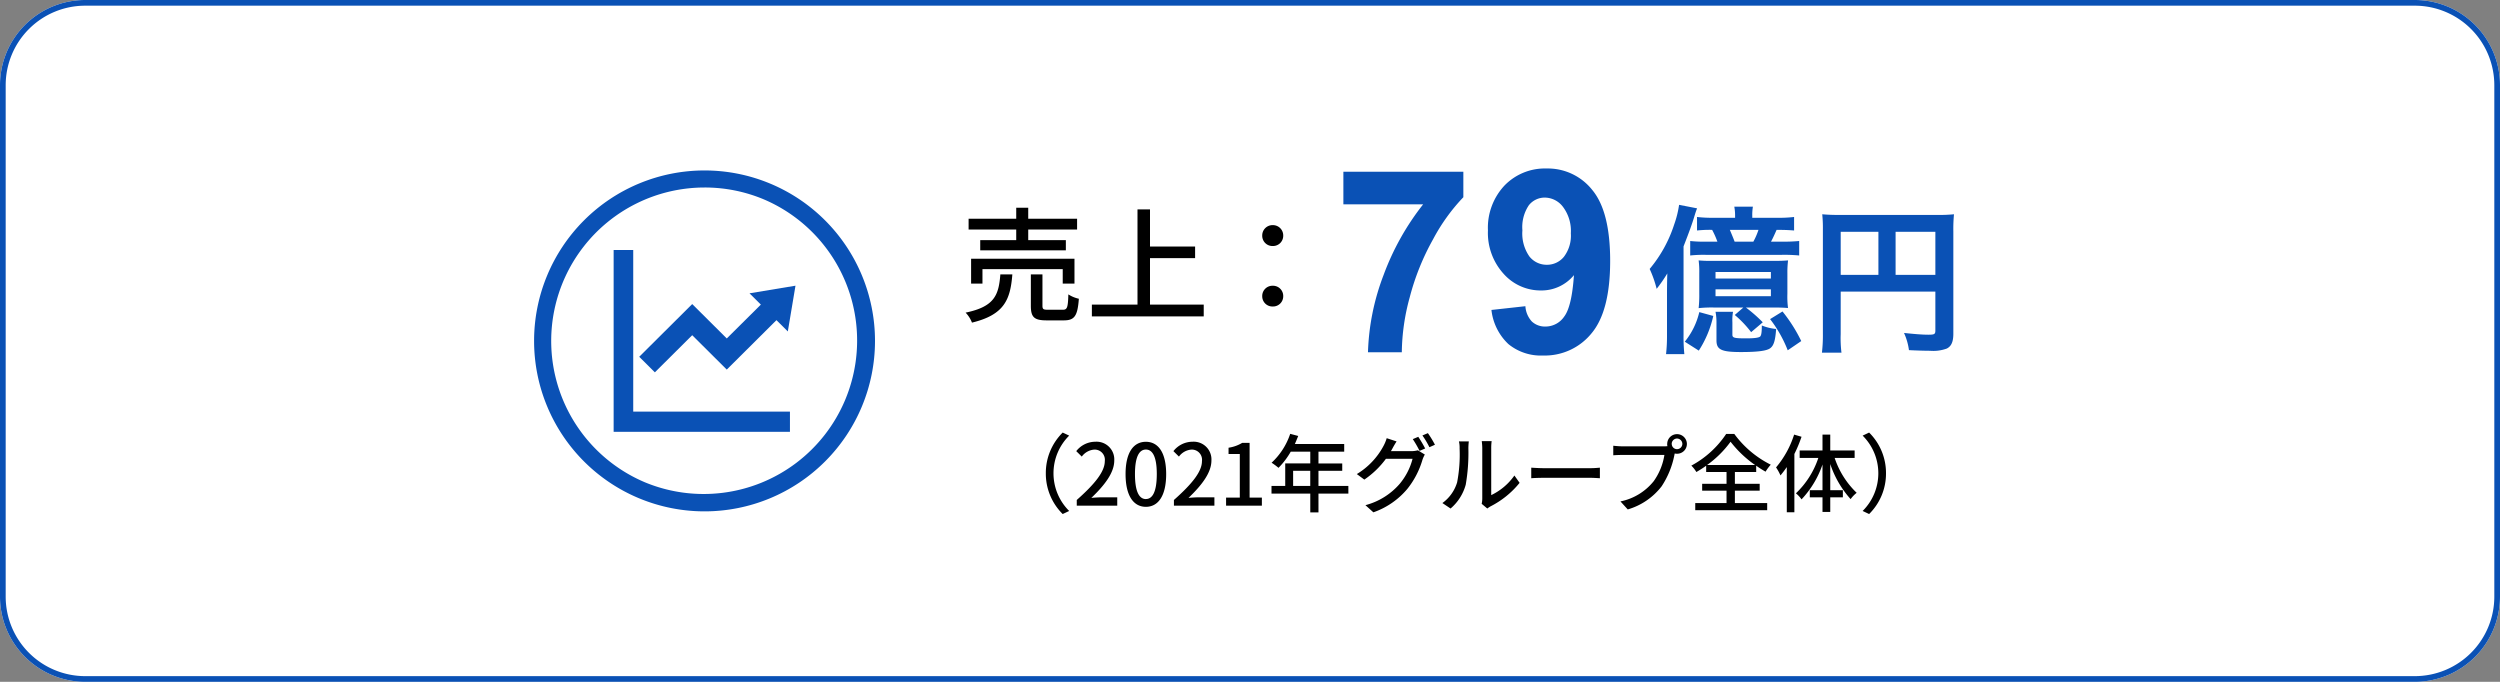 <svg xmlns="http://www.w3.org/2000/svg" width="440" height="120" viewBox="0 0 440 120"><rect x="0" y="0" width="440" height="120" fill="#808080" stroke="none"/><defs><style>.a{fill:#fff;}.b{fill:#0a51b5;}</style></defs><g transform="translate(-650 -825)"><path class="a" d="M15,0H425a15,15,0,0,1,15,15v90a15,15,0,0,1-15,15H15A15,15,0,0,1,0,105V15A15,15,0,0,1,15,0Z" transform="translate(650 825)"/><path class="b" d="M15,1A14,14,0,0,0,1,15v90a14,14,0,0,0,14,14H425a14,14,0,0,0,14-14V15A14,14,0,0,0,425,1H15m0-1H425a15,15,0,0,1,15,15v90a15,15,0,0,1-15,15H15A15,15,0,0,1,0,105V15A15,15,0,0,1,15,0Z" transform="translate(650 825)"/><g transform="translate(37 -18)"><g transform="translate(10)"><path class="b" d="M-23.565-26.038v-5.735H-2.45v4.482a33.224,33.224,0,0,0-5.317,7.383,43.049,43.049,0,0,0-4.12,10.228A37.93,37.93,0,0,0-13.282,0h-5.955a41.388,41.388,0,0,1,2.758-13.623A45.4,45.4,0,0,1-9.525-26.038ZM2.493-7.449,8.47-8.108a4.325,4.325,0,0,0,1.143,2.7,3.39,3.39,0,0,0,2.439.879A3.979,3.979,0,0,0,15.3-6.284q1.34-1.758,1.714-7.295a7.372,7.372,0,0,1-5.823,2.7A8.7,8.7,0,0,1,4.636-13.81a10.7,10.7,0,0,1-2.758-7.635,10.859,10.859,0,0,1,2.911-7.9,9.89,9.89,0,0,1,7.416-3,9.981,9.981,0,0,1,8.042,3.79q3.142,3.79,3.142,12.469,0,8.833-3.274,12.744A10.591,10.591,0,0,1,11.59.571a9.018,9.018,0,0,1-6.108-2.01A9.705,9.705,0,0,1,2.493-7.449ZM16.468-20.94a7.044,7.044,0,0,0-1.373-4.636,4.052,4.052,0,0,0-3.175-1.648,3.558,3.558,0,0,0-2.845,1.351,6.894,6.894,0,0,0-1.132,4.427,7.033,7.033,0,0,0,1.23,4.581A3.859,3.859,0,0,0,12.249-15.4a3.819,3.819,0,0,0,3-1.406A6.141,6.141,0,0,0,16.468-20.94Z" transform="translate(863 905)"/><path class="b" d="M-9.6-21.672v-.308a8.778,8.778,0,0,1,.112-1.652h-3.276a8.642,8.642,0,0,1,.14,1.652v.308h-3.7a22.586,22.586,0,0,1-3-.14v2.38a20.613,20.613,0,0,1,2.66-.112,14.651,14.651,0,0,1,.924,2.072H-17.78a20.188,20.188,0,0,1-2.744-.112v2.548a22.431,22.431,0,0,1,2.744-.112H-4.424a27.488,27.488,0,0,1,3.08.112v-2.548a27.168,27.168,0,0,1-3.08.112H-6.3c.308-.56.7-1.428.98-2.072,1.26,0,2.072.028,3.08.112v-2.38a22.027,22.027,0,0,1-3.024.14Zm-3.108,4.2c-.224-.616-.56-1.4-.84-2.072h5.04a12.192,12.192,0,0,1-.9,2.072Zm1.54,11.592-1.512,1.316A18.853,18.853,0,0,1-9.8-1.54l2.044-1.736a25.339,25.339,0,0,0-2.968-2.6h4.816c1.372,0,1.82.028,2.6.084a15.658,15.658,0,0,1-.112-2.52V-11.9A16.922,16.922,0,0,1-3.3-14.168c-.756.056-1.232.084-2.52.084h-10.7a24.817,24.817,0,0,1-2.52-.084,15.155,15.155,0,0,1,.112,2.268v3.584a20.885,20.885,0,0,1-.112,2.548,21.693,21.693,0,0,1,2.576-.112Zm-4.9-6.244h9.744v1.148h-9.744Zm0,3.052h9.744v1.2h-9.744Zm-8.54,8.064a28.006,28.006,0,0,1-.168,3.332h3.22a30.558,30.558,0,0,1-.14-3.416v-15.54c1.064-2.744,1.456-3.836,1.848-5.1.28-.952.364-1.148.532-1.6l-3.164-.616a17.859,17.859,0,0,1-.868,3.472,23.332,23.332,0,0,1-4.312,7.812,19.582,19.582,0,0,1,1.232,3.5,26.567,26.567,0,0,0,1.876-2.716c-.028.784-.056,2.24-.056,3.528Zm8.54-4.116a9.827,9.827,0,0,1,.168,1.96v3.08c0,1.624.868,2.044,4.312,2.044,3.024,0,4.592-.224,5.18-.7C-5.8.784-5.544-.112-5.4-2.1a8.918,8.918,0,0,1-2.52-.616c0,1.2-.084,1.708-.28,1.932-.224.224-1.008.336-2.436.336-2.128,0-2.464-.084-2.464-.644V-3.3a8.111,8.111,0,0,1,.112-1.82Zm-2.856.056A12.948,12.948,0,0,1-21.476.14l2.464,1.568a18.7,18.7,0,0,0,2.548-6.1Zm12.46,1.232A21.942,21.942,0,0,1-3.36,1.652L-.98.028a27.018,27.018,0,0,0-3.3-5.208ZM5.964-8.68h16.66v6.832c0,.672-.168.756-1.26.756-1.008,0-2.408-.112-4.256-.308a10.774,10.774,0,0,1,.868,3.024c1.092.056,2.632.112,3.724.112a6.887,6.887,0,0,0,2.94-.392c.812-.42,1.148-1.2,1.148-2.632V-19.236a27.555,27.555,0,0,1,.112-3.052,25.668,25.668,0,0,1-3.052.112H5.824a30.081,30.081,0,0,1-3.108-.112A24.124,24.124,0,0,1,2.828-19.6V-1.288a26.6,26.6,0,0,1-.168,3.36H6.1a20.582,20.582,0,0,1-.14-3.248ZM12.6-11.62H5.964v-7.588H12.6Zm3.024,0v-7.588h7v7.588Z" transform="translate(921 903)"/><path d="M-23.144-12.738H-29.48v1.8h15.07v-1.8h-6.622v-1.87h8.6V-16.5h-8.6v-1.936h-2.112V-16.5h-8.382v1.892h8.382Zm10.252,7.656V-9.46H-31.086v4.378h2V-7.634H-14.96v2.552ZM-25.938-6.71c-.286,3.63-1.012,5.676-6.116,6.732a5.332,5.332,0,0,1,1.122,1.76c5.7-1.386,6.754-4.048,7.106-8.492Zm8.4,6.226c-.836,0-.99-.088-.99-.726v-5.5H-20.57v5.522c0,1.98.55,2.574,2.772,2.574h3.036c1.87,0,2.42-.77,2.64-3.806a5.563,5.563,0,0,1-1.848-.77c-.066,2.376-.22,2.706-.99,2.706ZM.4-1.386V-9.57H8.338v-2.046H.4V-18.15H-1.8V-1.386h-8.03V.682H9.856V-1.386ZM22-11.7a1.8,1.8,0,0,0,1.848-1.826A1.817,1.817,0,0,0,22-15.378a1.817,1.817,0,0,0-1.848,1.848A1.8,1.8,0,0,0,22-11.7ZM22-1.056a1.794,1.794,0,0,0,1.848-1.8A1.8,1.8,0,0,0,22-4.708,1.8,1.8,0,0,0,20.152-2.86,1.794,1.794,0,0,0,22-1.056Z" transform="translate(805 898)"/></g><path d="M-73.935-5.7a9.994,9.994,0,0,0,2.97,7.17l1.14-.54a9.335,9.335,0,0,1-2.76-6.63,9.335,9.335,0,0,1,2.76-6.63l-1.14-.54A9.994,9.994,0,0,0-73.935-5.7ZM-68.49,0h7.125V-1.47h-2.76c-.54,0-1.23.045-1.8.1,2.34-2.235,4.035-4.44,4.035-6.57a3.122,3.122,0,0,0-3.33-3.315A4.286,4.286,0,0,0-68.58-9.6l.975.96A2.994,2.994,0,0,1-65.43-9.87a1.793,1.793,0,0,1,1.875,2.025c0,1.815-1.68,3.96-4.935,6.84Zm12.165.2c2.16,0,3.57-1.92,3.57-5.76,0-3.81-1.41-5.685-3.57-5.685S-59.9-9.39-59.9-5.565C-59.9-1.725-58.485.2-56.325.2Zm0-1.365c-1.125,0-1.92-1.2-1.92-4.395,0-3.165.8-4.32,1.92-4.32s1.92,1.155,1.92,4.32C-54.405-2.37-55.2-1.17-56.325-1.17ZM-51.39,0h7.125V-1.47h-2.76c-.54,0-1.23.045-1.8.1,2.34-2.235,4.035-4.44,4.035-6.57a3.122,3.122,0,0,0-3.33-3.315A4.286,4.286,0,0,0-51.48-9.6l.975.96A2.994,2.994,0,0,1-48.33-9.87a1.793,1.793,0,0,1,1.875,2.025c0,1.815-1.68,3.96-4.935,6.84Zm9.18,0h6.3V-1.425h-2.16v-9.63h-1.305a6.492,6.492,0,0,1-2.4.855v1.1h1.98v7.68H-42.21Zm11.8-3.48V-6.135h3.015V-3.48Zm9.72,0H-25.95V-6.135h4.185v-1.3H-25.95V-9.51h4.53v-1.35H-30.1c.195-.45.4-.945.585-1.41l-1.41-.375A12.136,12.136,0,0,1-34.2-7.56a11.093,11.093,0,0,1,1.215.9,13.647,13.647,0,0,0,2.16-2.85h3.435v2.07H-31.8v3.96h-2.415v1.35h6.825V1.185h1.44V-2.13h5.265Zm12.3-8.64-.96.405A17.9,17.9,0,0,1-8.16-9.645l.99-.42A21.737,21.737,0,0,0-8.385-12.12Zm1.695-.645-.96.405a15.054,15.054,0,0,1,1.23,2.07l.975-.435A17.732,17.732,0,0,0-6.69-12.765ZM-12.2-11.31l-1.74-.57a7.028,7.028,0,0,1-.555,1.35A12.83,12.83,0,0,1-19.2-5.565l1.32.975a15.54,15.54,0,0,0,3.8-3.66H-9.39a11.264,11.264,0,0,1-2.28,4.425A12.005,12.005,0,0,1-17.685-.09l1.4,1.26a13.637,13.637,0,0,0,6-4.155,14.846,14.846,0,0,0,2.64-5.1A5.134,5.134,0,0,1-7.23-9l-1.23-.75a4.005,4.005,0,0,1-1.125.15H-13.2c.09-.135.15-.255.225-.39C-12.81-10.29-12.5-10.86-12.2-11.31ZM2.775-.33,3.765.5A4.663,4.663,0,0,1,4.335.12,15.783,15.783,0,0,0,9.45-4.02L8.535-5.31a10.552,10.552,0,0,1-4.08,3.45v-8.295a9.034,9.034,0,0,1,.075-1.2H2.79a10.994,10.994,0,0,1,.09,1.2v8.88A4.326,4.326,0,0,1,2.775-.33ZM-4.14-.465-2.7.5A8.427,8.427,0,0,0-.03-3.7,32.861,32.861,0,0,0,.435-10.11a11.228,11.228,0,0,1,.075-1.2H-1.23a4.675,4.675,0,0,1,.12,1.215A26.009,26.009,0,0,1-1.545-4.11,6.943,6.943,0,0,1-4.14-.465ZM11.5-6.69v1.86c.51-.045,1.41-.075,2.235-.075H21.9c.66,0,1.35.06,1.68.075V-6.69c-.375.03-.96.09-1.68.09H13.74C12.93-6.6,12-6.66,11.5-6.69Zm24.72-4.185a.948.948,0,0,1,.93-.945.961.961,0,0,1,.945.945.948.948,0,0,1-.945.93A.935.935,0,0,1,36.225-10.875Zm-.8,0a1.862,1.862,0,0,0,.045.4,5.092,5.092,0,0,1-.645.03H27.555c-.5,0-1.2-.06-1.62-.105v1.68c.39-.03.99-.06,1.62-.06h7.38A10.869,10.869,0,0,1,33.06-4.32,10.065,10.065,0,0,1,27.2-.75L28.485.66A11.667,11.667,0,0,0,34.44-3.4a15.282,15.282,0,0,0,2.25-5.5c.015-.09.045-.195.06-.285a1.862,1.862,0,0,0,.405.045,1.728,1.728,0,0,0,1.74-1.725,1.738,1.738,0,0,0-1.74-1.725A1.725,1.725,0,0,0,35.43-10.875Zm7.02,3.72a18.176,18.176,0,0,0,4.14-4.1,19.632,19.632,0,0,0,4.32,4.1ZM47.34-2.64h4.365V-3.855H47.34v-2.07h3.75v-1.11a18.786,18.786,0,0,0,1.65,1.05,8.179,8.179,0,0,1,.915-1.23,17.75,17.75,0,0,1-6.42-5.415H45.81a17.077,17.077,0,0,1-6.135,5.58,5.5,5.5,0,0,1,.885,1.125,17.7,17.7,0,0,0,1.725-1.11v1.11H45.87v2.07H41.58V-2.64h4.29V-.465H40.365V.8h12.66V-.465H47.34Zm10.425-9.87a16.815,16.815,0,0,1-3.18,5.775,8.746,8.746,0,0,1,.78,1.41c.375-.45.735-.93,1.11-1.47v7.95H57.81V-9.1a23.953,23.953,0,0,0,1.26-3.03ZM68.415-8.4V-9.72h-4.29v-2.79H62.76v2.79H58.74V-8.4h3.285A15.19,15.19,0,0,1,58.08-2.175a5.155,5.155,0,0,1,.99,1.065,16.925,16.925,0,0,0,3.69-6.135V-2.73H60.525v1.26H62.76V1.1h1.365V-1.47h2.22V-2.73h-2.22V-7.335a17.451,17.451,0,0,0,3.585,6.18,5.356,5.356,0,0,1,1.065-1.11A15.086,15.086,0,0,1,64.9-8.4Zm5.52,2.7a9.994,9.994,0,0,0-2.97-7.17l-1.14.54a9.335,9.335,0,0,1,2.76,6.63A9.335,9.335,0,0,1,69.825.93l1.14.54A9.994,9.994,0,0,0,73.935-5.7Z" transform="translate(871 932)"/></g><g transform="translate(37 -5)"><circle class="a" cx="30" cy="30" r="30" transform="translate(707 860)"/><path class="b" d="M30,3A27.008,27.008,0,0,0,19.491,54.879,27.008,27.008,0,0,0,40.509,5.121,26.828,26.828,0,0,0,30,3m0-3A30,30,0,1,1,0,30,30,30,0,0,1,30,0Z" transform="translate(707 860)"/><g transform="translate(721 874)"><path class="b" d="M3.448,28.444V0H0V32H31.03V28.444H3.448Z"/><path class="b" d="M81.385,109.228l6.083,6.052,8.744-8.7,2,1.986,1.349-8.052-8.093,1.342,2,1.986L87.468,109.8l-6.083-6.052-9.325,9.277,2.753,2.739Z" transform="translate(-67.556 -94.232)"/></g></g></g></svg>